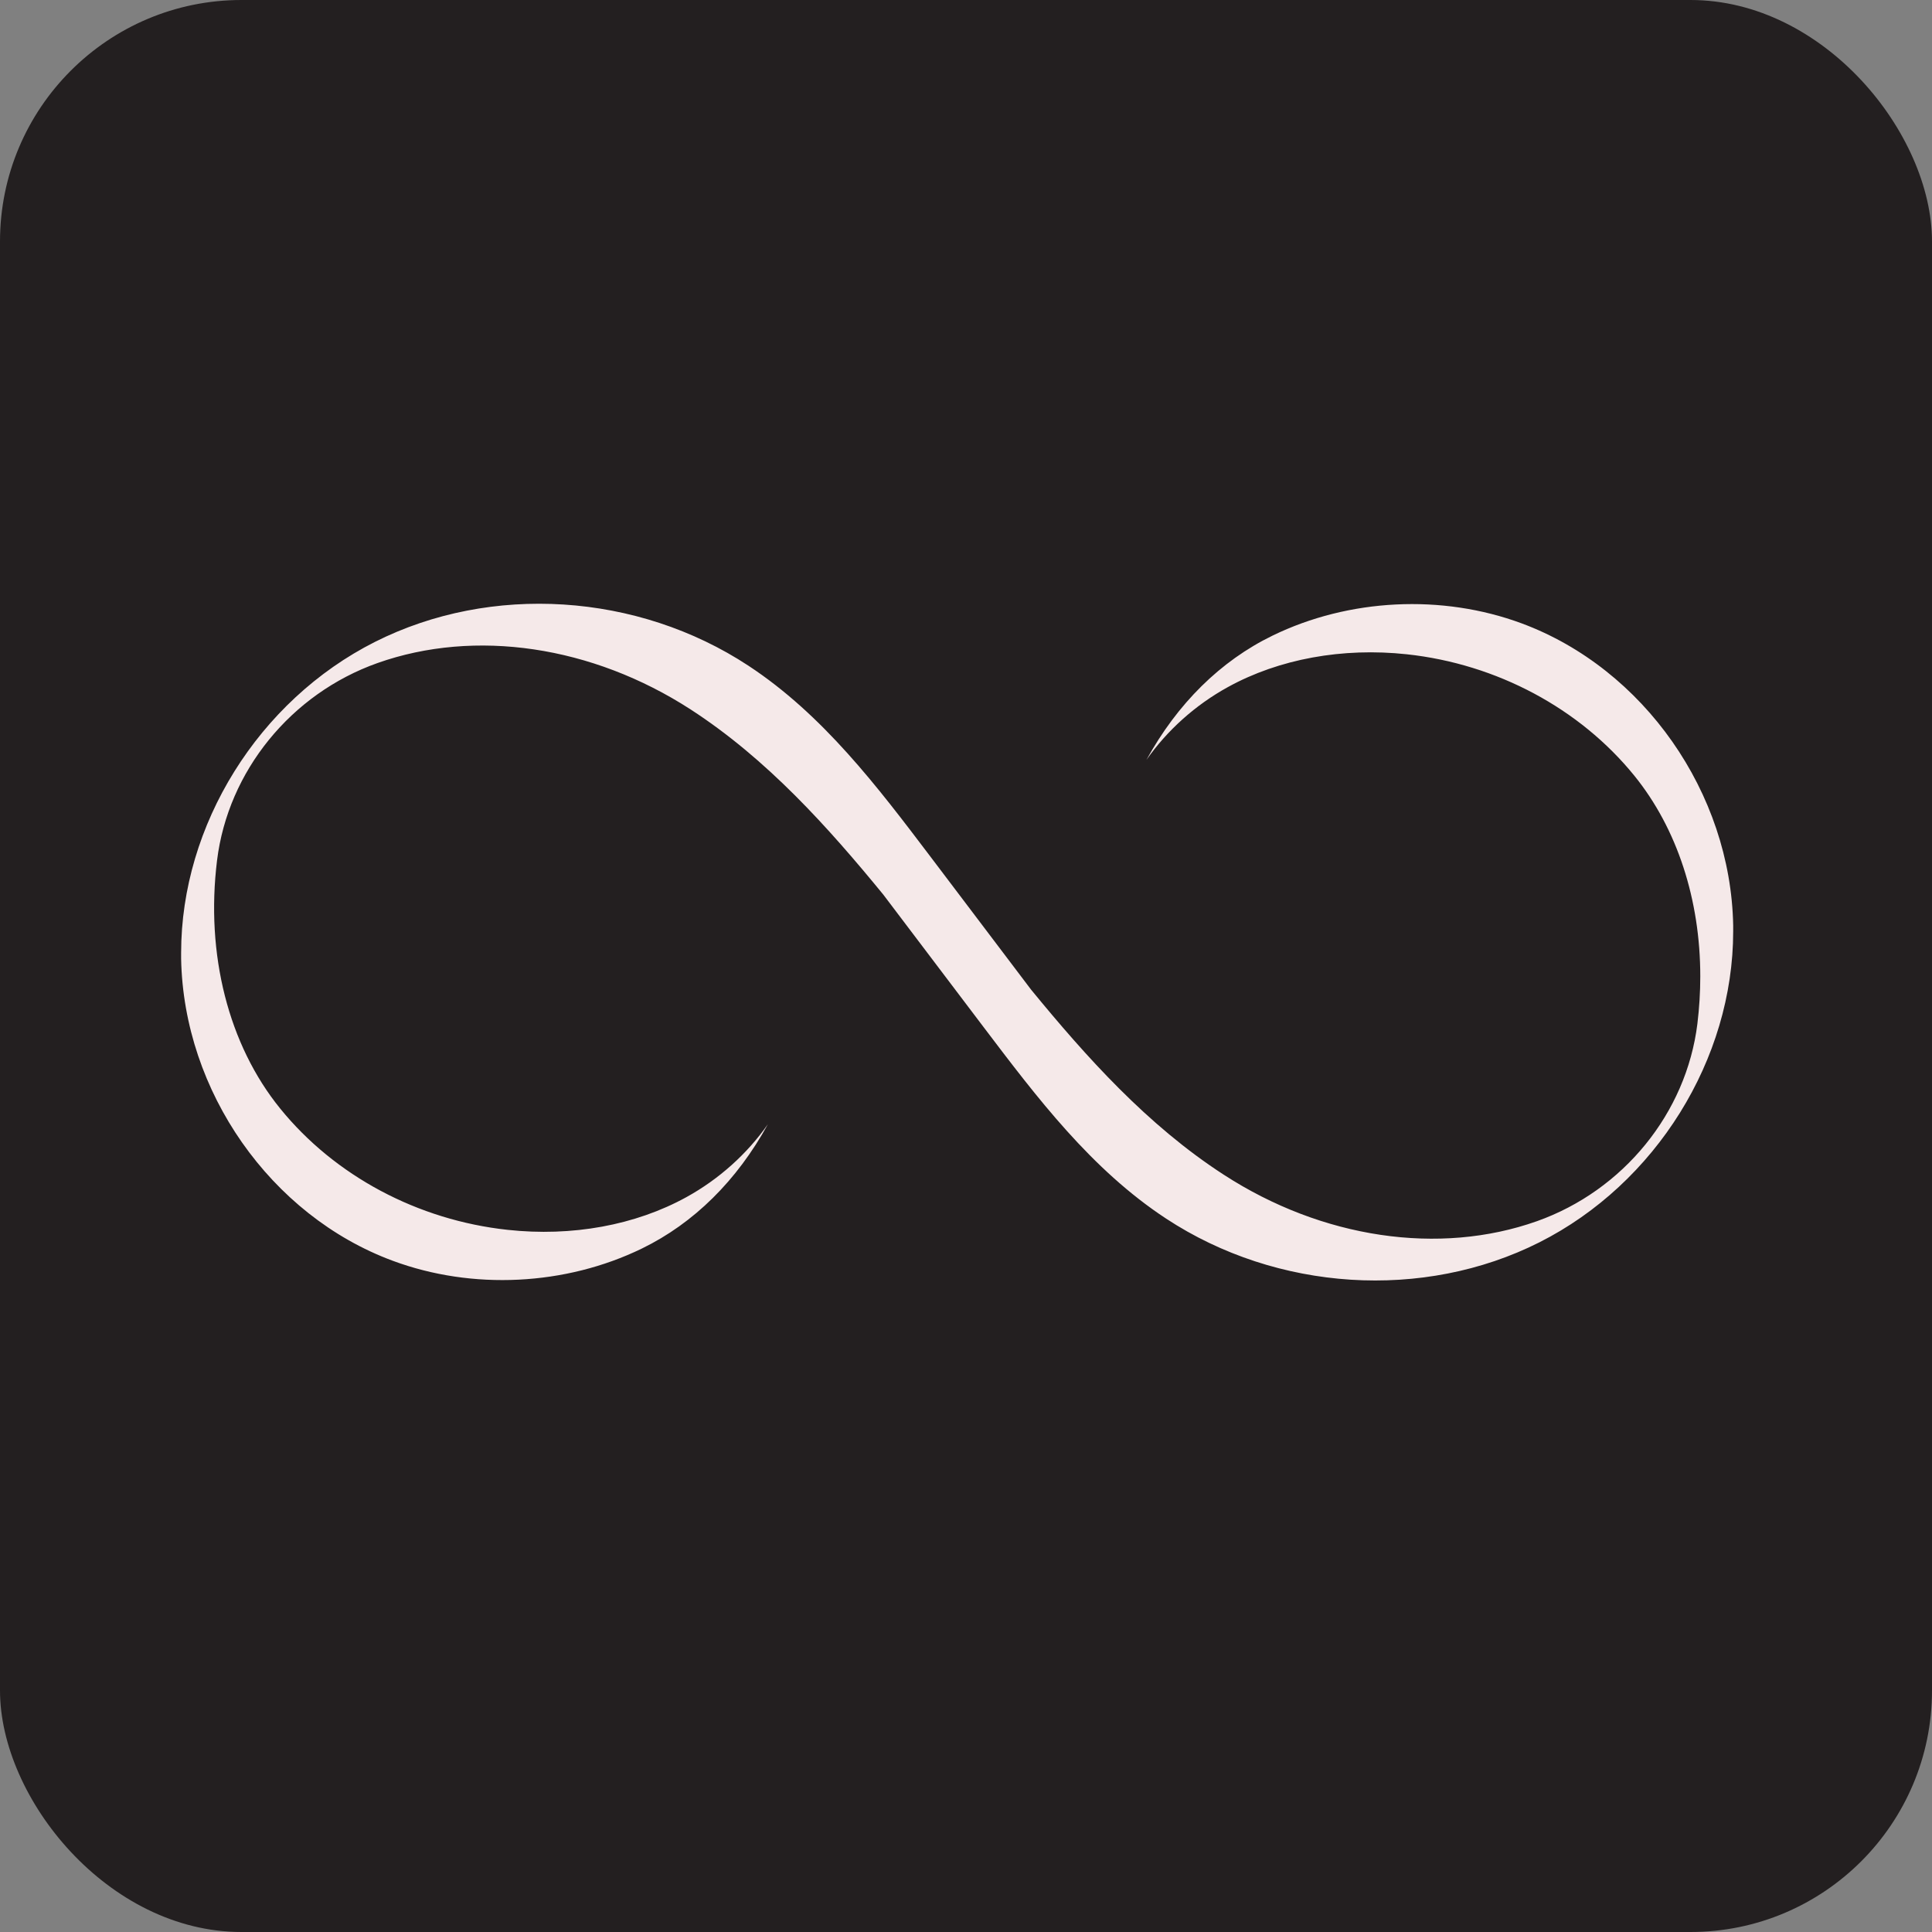 <svg width="32" height="32" viewBox="0 0 32 32" fill="none" xmlns="http://www.w3.org/2000/svg">
<rect x="0" y="0" width="32" height="32" fill="#808080" stroke="none"/>
<rect width="32" height="32" rx="4" fill="#231F20"/>
<path d="M12.719 18.62C12.376 19.111 11.909 19.531 11.368 19.829C10.524 20.294 9.473 20.486 8.407 20.37C6.918 20.209 5.545 19.476 4.64 18.36C3.784 17.305 3.403 15.807 3.595 14.251C3.777 12.773 4.82 11.49 6.253 10.982C7.871 10.409 9.809 10.696 11.438 11.75C12.707 12.572 13.722 13.709 14.629 14.816L16.299 17.022C17.174 18.177 18.077 19.371 19.313 20.183C21.15 21.391 23.576 21.545 25.497 20.577C27.427 19.603 28.707 17.543 28.707 15.425C28.707 15.393 28.707 15.36 28.707 15.327C28.666 13.131 27.226 11.075 25.204 10.325C23.885 9.836 22.342 9.912 21.077 10.528C20.215 10.947 19.501 11.654 18.988 12.587C19.332 12.096 19.799 11.676 20.34 11.379C21.185 10.914 22.236 10.722 23.302 10.837C24.791 10.998 26.164 11.732 27.069 12.847C27.78 13.724 28.162 14.905 28.162 16.172C28.162 16.43 28.146 16.693 28.114 16.958C27.931 18.436 26.889 19.718 25.456 20.227C23.838 20.8 21.899 20.513 20.271 19.458C19.002 18.637 17.987 17.5 17.079 16.393L15.409 14.186C14.535 13.032 13.631 11.838 12.396 11.026C10.559 9.818 8.132 9.664 6.212 10.631C4.281 11.604 3 13.665 3 15.782C3 15.815 3 15.848 3 15.881C3.042 18.077 4.482 20.133 6.504 20.882C7.823 21.372 9.366 21.295 10.631 20.68C11.492 20.261 12.206 19.554 12.719 18.62Z" fill="#F5E9E9"/>
</svg>
